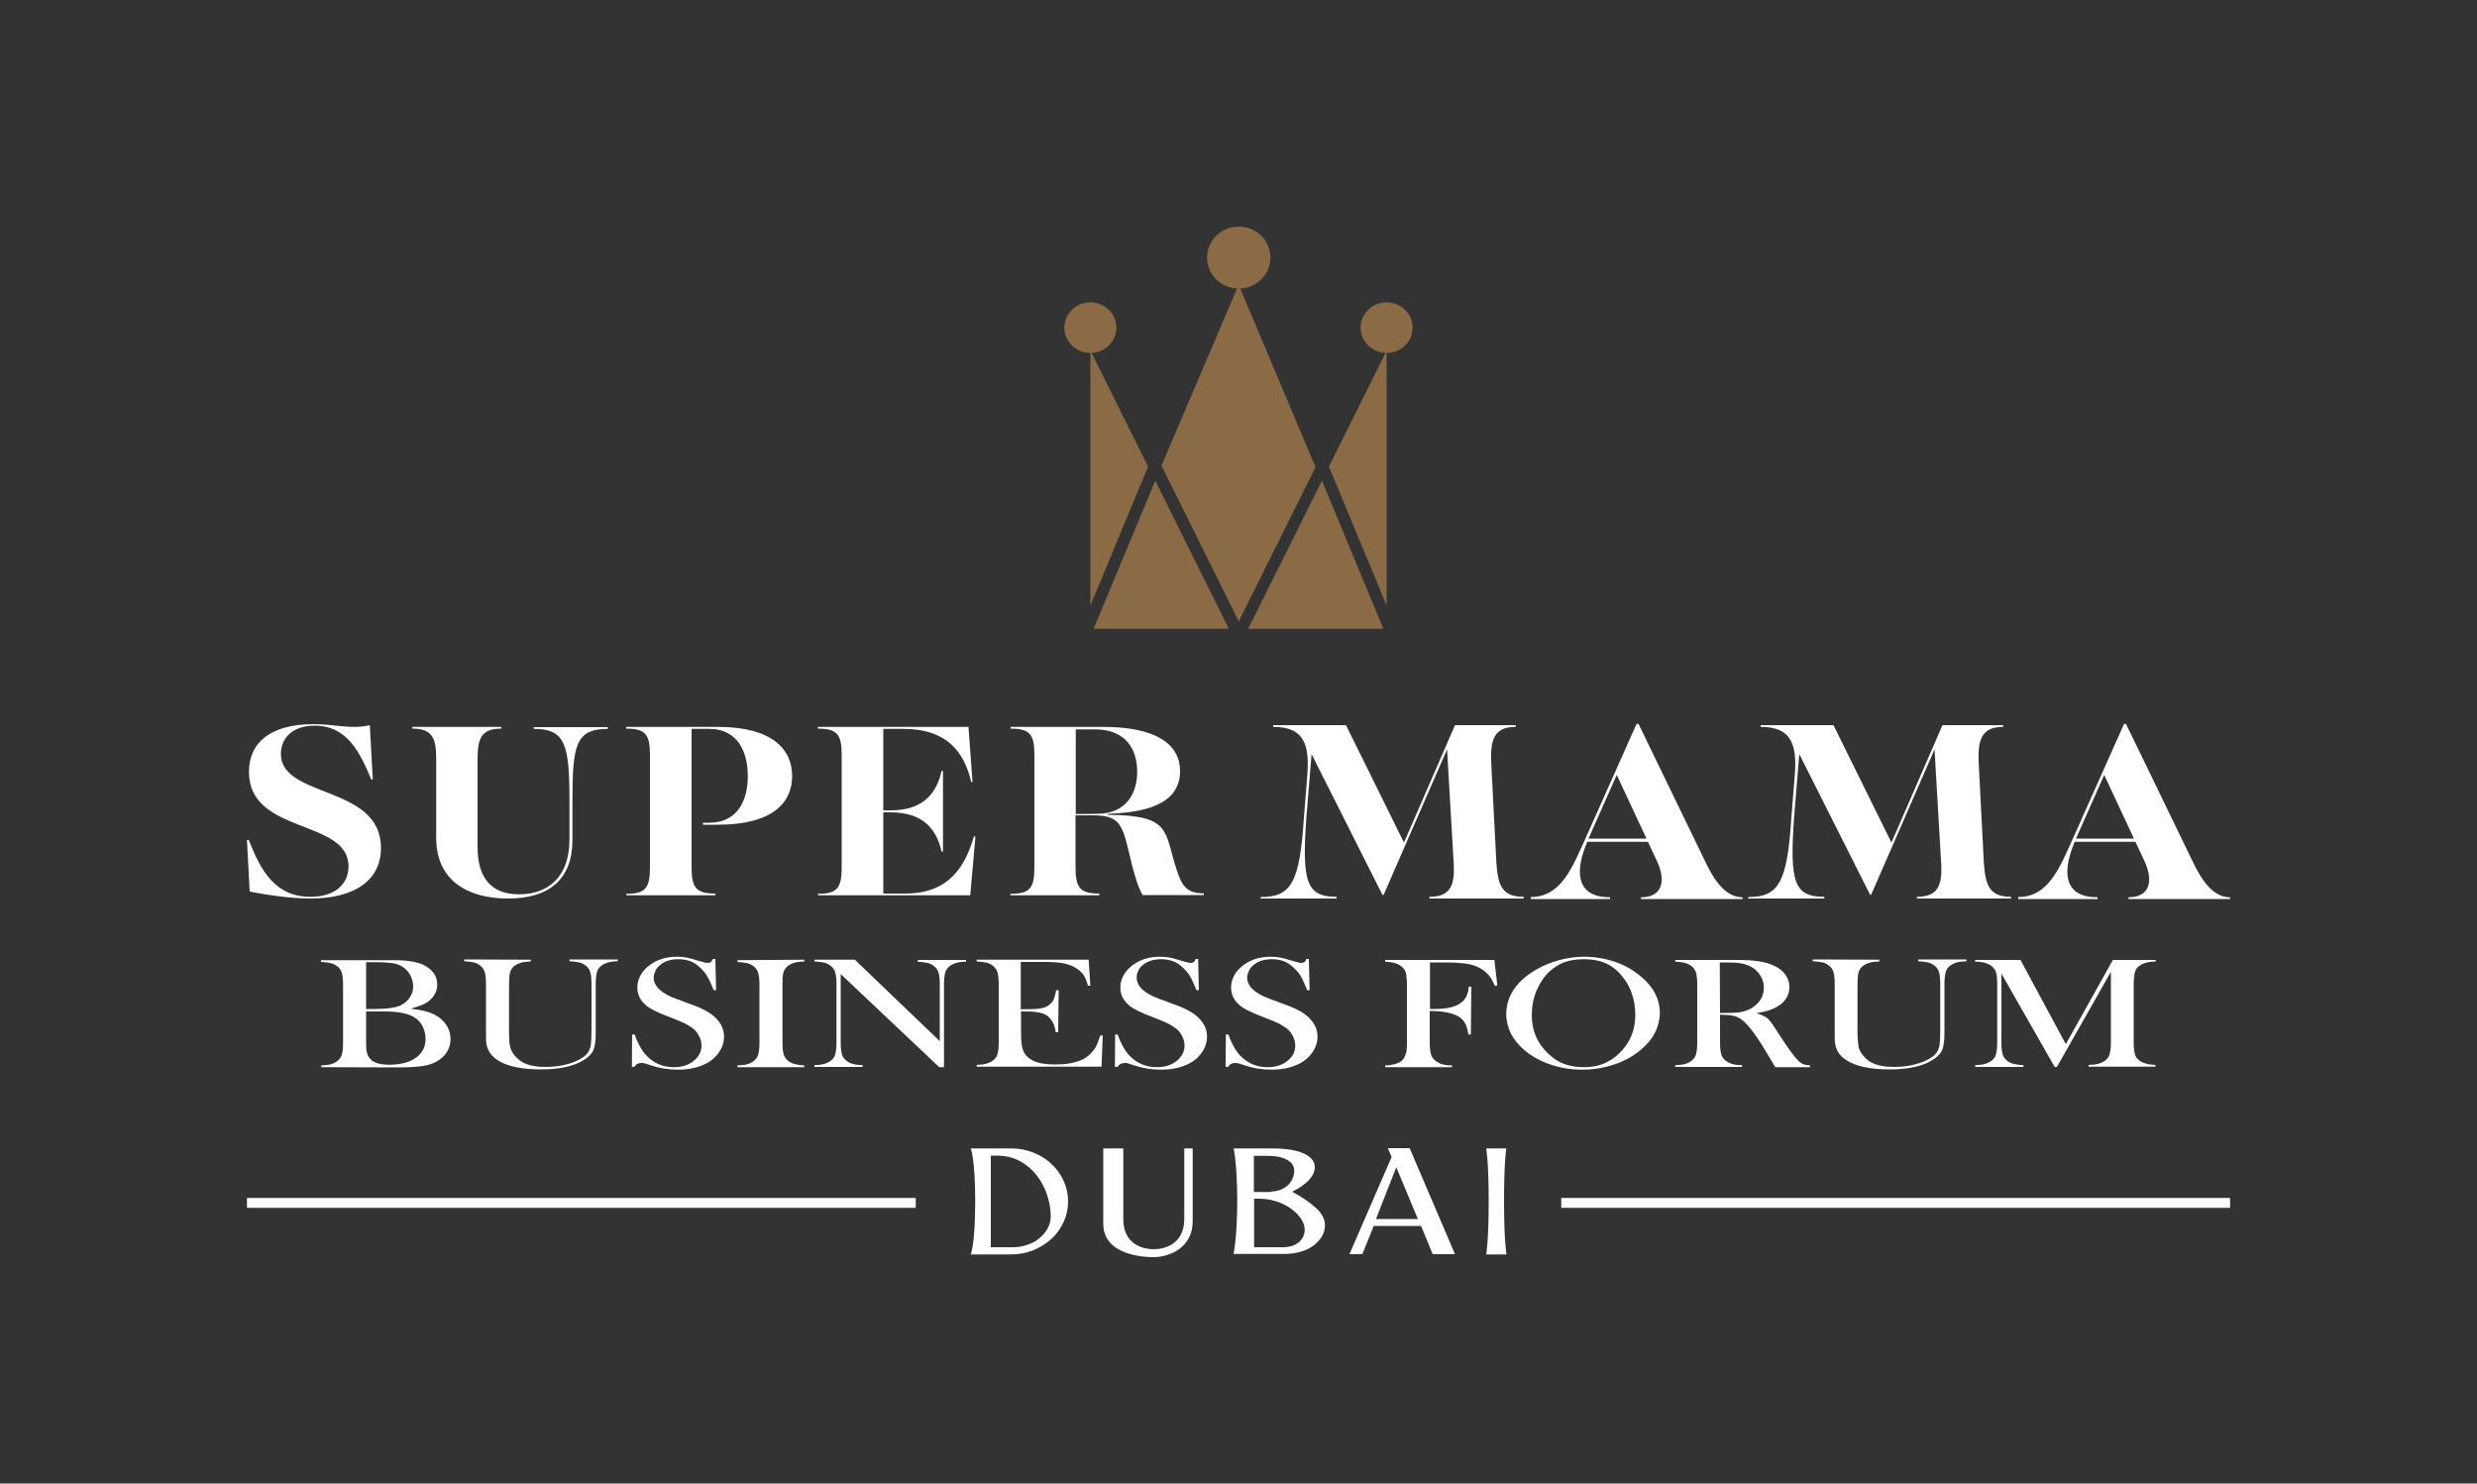 <?xml version="1.0" encoding="UTF-8"?> <!-- Generator: Adobe Illustrator 25.2.3, SVG Export Plug-In . SVG Version: 6.00 Build 0) --> <svg xmlns="http://www.w3.org/2000/svg" xmlns:xlink="http://www.w3.org/1999/xlink" id="Слой_2_1_" x="0px" y="0px" viewBox="0 0 1000 599" style="enable-background:new 0 0 1000 599;" xml:space="preserve"><rect x="0" y="0" width="1000" height="599" fill="#333333" stroke="none"/> <style type="text/css"> .st0{fill:#8A6B45;} .st1{fill:#FFFFFF;} </style> <g> <g> <g> <g> <g> <ellipse class="st0" cx="440.2" cy="132.3" rx="10.5" ry="10.2"></ellipse> <ellipse class="st0" cx="559.8" cy="132.3" rx="10.5" ry="10.2"></ellipse> </g> <path class="st0" d="M500.1,250.9l31-62.3l-30.4-72.1c6.8-0.3,12.2-5.8,12.2-12.5c0-6.9-5.7-12.5-12.8-12.5 c-7.1,0-12.8,5.6-12.8,12.5c0,6.7,5.4,12.2,12.1,12.5L468.9,188L500.1,250.9z"></path> <g> <polygon class="st0" points="463.5,188.4 440.2,141.5 440.2,244.5 "></polygon> <polygon class="st0" points="441.5,253.9 496.1,253.9 466.4,194.1 "></polygon> </g> <g> <polygon class="st0" points="559.8,244.5 559.8,141.6 536.5,188.4 "></polygon> <polygon class="st0" points="533.7,194.1 503.9,253.9 558.5,253.9 "></polygon> </g> </g> <g> <path class="st1" d="M100.8,360l-1.1-20.8l0.7-0.1c4.8,12.3,10.6,23,24.9,23c10.5,0,15.4-5.6,15.4-12.3 c0-19.2-40.2-12.8-40.2-38.1c0-12,8.9-19.3,26-19.3c9.2,0,15,2.2,22.8,0.4l1.2,21.9l-0.6,0.1c-4.5-10.9-9.7-21.8-22.9-21.8 c-9.3,0-13.6,5.4-13.6,11.4c0,18.1,40.4,12.4,40.4,38c0,13-10.6,20.4-28.5,20.4C117.3,362.8,107.4,361.3,100.8,360"></path> <path class="st1" d="M176.1,338.3v-32c0-8.4-1.7-12.1-9.6-12.1v-0.7h35.9v0.7c-7.9,0-9.6,3.7-9.6,12.1V342 c0,11.4,4.6,19.1,16.8,19.1c11.5,0,20.3-6.9,20.3-22v-15.7c0-22.9-1.7-29.1-14.4-29.1v-0.7h29.9v0.7c-13,0-14.3,6.5-14.3,29.1 v15.7c0,15.7-9.1,23.7-26,23.7C189.3,362.8,176.1,355.9,176.1,338.3"></path> <path class="st1" d="M252.8,360.9c7.9,0,9.6-2.4,9.6-10.8V305c0-8.4-1.7-10.8-9.6-10.8v-0.7h37c21.9,0,30,9,30,19.9 c0,10.8-8.1,19.6-30,19.6h-6v-0.8h2.4c12.2,0,15.7-9.9,15.7-18.8c0-9-3.5-19.1-15.7-19.1h-7v55.7c0,8.4,1.7,10.8,9.6,10.8v0.7 h-35.9L252.8,360.9L252.8,360.9z"></path> <path class="st1" d="M330.2,360.9c7.9,0,9.6-2.4,9.6-10.8V305c0-8.4-1.7-10.8-9.6-10.8v-0.7H391l1.6,22.2l-0.5,0.1 c-2.9-12.6-10.2-21.5-27.4-21.5h-8.1v32.9h3c12.9,0,18.5-6.7,20.5-15.9h0.6v32.5h-0.6c-2-9.2-7.7-15.8-20.5-15.8h-3v32.8h8.9 c18.1,0,24.3-11.6,27.7-23.1l0.6,0.1l-2.1,23.7h-61.4L330.2,360.9L330.2,360.9z"></path> <path class="st1" d="M442.8,328.6c12,0,16.3-8.4,16.3-17c0-8.9-4.5-17.1-17-17.1h-7.8v34.2L442.8,328.6L442.8,328.6z M408,360.9 c7.9,0,9.6-2.4,9.6-10.8V305c0-8.4-1.7-10.8-9.6-10.8v-0.7h37.3c21.5,0,31.1,7,31.1,17.9c0,14.3-16.2,16.7-29.1,17.2v0.4 c25.8,0.2,22.6,6.6,27.7,22.1c2.2,6.9,4.3,9.6,11,9.6v0.7h-24.7c-1.7-2.8-2.8-6.6-4.3-12.1c-3.8-15.7-3.8-20.1-15.9-20.1h-6.9 v20.8c0,8.4,1.7,10.8,9.6,10.8v0.7h-36L408,360.9L408,360.9z"></path> <path class="st1" d="M509,362.2c12.3,0,15.7-5.8,17.4-32l1.4-17.6c0.9-12.5-1.7-19.1-13.8-19.1v-0.7h29.4l23.4,47.4l20.6-47.4 h24.5v0.7c-8.8,0-10.2,5.3-9.9,14l2.1,40.7c0.6,9.5,2.4,13.9,11,13.9v0.7h-38v-0.7c8.4,0,10.2-4.5,9.8-13.1l-2.7-46.4 l-25.6,58.7h-0.5l-28.6-56.8l-2.1,25.6c-1.9,26.3,0.1,32,12.2,32v0.7h-30.7L509,362.2L509,362.2z"></path> <path class="st1" d="M664.7,338.6l-12-25.7l-11.4,25.7H664.7z M618,362.2c12.3,0,16.8-12.1,22.1-23.7l20.6-46.2h0.8l26.7,55.1 c3.4,7.1,7.9,14.9,15.3,14.9v0.7h-41v-0.7c8.5,0,10.2-6.4,6.5-14.5l-3.7-7.9h-24.5l-0.8,2c-4.1,10.8-3.3,20.4,10,20.4v0.7h-32 V362.2z"></path> <path class="st1" d="M861.5,338.6l-12-25.7l-11.4,25.7H861.5z M814.8,362.2c12.3,0,16.8-12.1,22.1-23.7l20.6-46.2h0.8l26.7,55.1 c3.4,7.1,7.9,14.9,15.3,14.9v0.7h-41v-0.7c8.5,0,10.2-6.4,6.5-14.5l-3.7-7.9h-24.5l-0.8,2c-4.1,10.8-3.3,20.4,10,20.4v0.7h-32 V362.2z"></path> <path class="st1" d="M705.8,362.2c12.3,0,15.7-5.8,17.4-32l1.4-17.6c0.9-12.5-1.7-19.1-13.8-19.1v-0.7h29.4l23.4,47.4l20.6-47.4 h24.5v0.7c-8.8,0-10.2,5.3-9.9,14l2.1,40.7c0.6,9.5,2.4,13.9,11,13.9v0.7h-38v-0.7c8.4,0,10.2-4.5,9.8-13.1l-2.7-46.4 l-25.6,58.7H755l-28.6-56.8l-2.1,25.6c-1.9,26.3,0.1,32,12.2,32v0.7h-30.7V362.2z"></path> </g> </g> <g> <path class="st1" d="M129.7,430.9v-0.7c1.6-0.1,2.9-0.2,3.9-0.5c1-0.3,1.9-0.7,2.6-1.3c0.9-0.7,1.5-1.5,1.8-2.6 c0.3-1,0.5-2.6,0.5-4.8v-23.4c0-2.2-0.2-3.8-0.5-4.8c-0.3-1-0.9-1.9-1.8-2.6c-0.8-0.6-1.6-1.1-2.7-1.3c-1-0.3-2.3-0.4-3.9-0.5 v-0.7h27.7c2.8,0,4.7,0,5.5,0.1c3.2,0.2,5.9,0.8,8,1.7c1.8,0.9,3.2,2,4.2,3.3s1.5,2.9,1.5,4.6c0,2.8-1.1,5-3.4,6.8 c-0.8,0.7-1.8,1.2-2.8,1.6c-1,0.4-2.6,0.9-4.5,1.5c2.7,0.3,4.8,0.7,6.3,1.1c1.5,0.4,2.8,1,4.1,1.7c1.8,1.1,3.2,2.5,4.2,4.1 c1,1.6,1.5,3.4,1.5,5.3c0,1.9-0.5,3.7-1.5,5.3s-2.5,2.9-4.3,3.9c-1.7,0.9-3.6,1.5-5.9,1.8s-5.5,0.5-9.7,0.5L129.7,430.9 L129.7,430.9z M147.8,388.5v18.9h3.4c1.6,0,3.3-0.1,5-0.2c1.5-0.2,2.7-0.4,3.6-0.6s1.8-0.5,2.5-1c1.4-0.8,2.5-1.8,3.3-3.1 s1.2-2.6,1.2-4.2c0-1.6-0.4-3.1-1.2-4.6s-1.9-2.6-3.2-3.4c-1.1-0.7-2.5-1.2-3.9-1.4s-3.7-0.4-6.7-0.4L147.8,388.5L147.8,388.5z M147.8,408.4v13.1c0,1.6,0.1,2.9,0.4,3.8c0.3,1,0.8,1.8,1.5,2.5c1.4,1.4,3.9,2.1,7.4,2.1c4.5,0,8.1-0.9,10.8-2.8 c2.6-1.9,3.9-4.4,3.9-7.6c0-1.8-0.4-3.5-1.2-5.1c-0.8-1.6-1.9-2.8-3.3-3.6c-2.5-1.6-6.5-2.4-11.9-2.4L147.8,408.4L147.8,408.4z"></path> <path class="st1" d="M214.3,387.5v0.7c-1.6,0.1-2.9,0.2-3.9,0.5c-1,0.3-1.9,0.7-2.7,1.3c-0.9,0.7-1.5,1.6-1.8,2.7 c-0.3,1.1-0.4,2.9-0.4,5.5v18c0,2.9,0.1,5,0.4,6.3c0.3,1.3,0.9,2.5,1.8,3.6c1.4,1.7,3,2.9,5,3.6s4.5,1.1,7.5,1.1 c2.9,0,5.7-0.3,8.4-1s4.9-1.6,6.6-2.8c1.1-0.7,1.9-1.5,2.4-2.4c0.5-0.9,0.9-2,1-3.3c0.1-0.9,0.2-2.9,0.2-6.2v-17.8 c0-2.2-0.2-3.8-0.5-4.8c-0.3-1-0.9-1.9-1.8-2.6c-0.8-0.6-1.7-1.1-2.7-1.3s-2.3-0.4-3.9-0.5v-0.7h19.5v0.7 c-1.6,0.1-2.9,0.2-3.9,0.5s-1.9,0.7-2.7,1.3c-0.9,0.7-1.5,1.5-1.8,2.6c-0.3,1-0.5,2.6-0.5,4.8v20c0,3-0.3,5.1-0.9,6.6 s-1.8,2.7-3.6,3.9c-4.1,2.7-10,4-17.6,4c-8,0-13.8-1.3-17.6-3.8c-2.4-1.6-3.9-3.7-4.4-6.4c-0.2-0.9-0.2-2.6-0.2-5v-19.3 c0-2.2-0.2-3.8-0.5-4.8c-0.3-1-0.9-1.9-1.8-2.6c-0.8-0.6-1.6-1.1-2.6-1.3s-2.3-0.4-3.9-0.5v-0.7L214.3,387.5L214.3,387.5z"></path> <path class="st1" d="M255.1,430.8l0.1-13.1l1,0c1.2,3.3,2.6,6,4.2,7.9c3.1,3.5,6.9,5.3,11.6,5.3c3.2,0,5.9-0.8,8-2.5 s3.2-3.7,3.2-6.2c0-1.1-0.2-2.2-0.7-3.3c-0.5-1.1-1.1-2.1-1.9-2.9c-0.8-0.8-2-1.6-3.4-2.4c-1.5-0.8-3.7-1.7-6.8-2.9 c-2.7-1-4.7-1.9-6.1-2.6c-1.4-0.7-2.6-1.4-3.4-2.1c-2.4-2-3.6-4.4-3.6-7.3c0-1.8,0.5-3.5,1.4-5.1c0.9-1.6,2.3-3,4-4.2 c3-2.1,6.5-3.1,10.6-3.1c1.3,0,2.5,0.1,3.7,0.3c1.1,0.2,2.6,0.6,4.5,1.2c1.4,0.4,2.4,0.7,2.9,0.8s1,0.2,1.4,0.2 c1,0,1.6-0.5,2-1.6h1l0.3,12.6h-1c-0.8-2-1.4-3.5-2-4.6s-1.2-2.1-2-3c-1.4-1.6-2.9-2.9-4.5-3.7s-3.6-1.2-5.7-1.2 c-3.2,0-5.6,0.8-7.5,2.4c-0.8,0.7-1.4,1.4-1.8,2.3c-0.4,0.9-0.7,1.8-0.7,2.7c0,3.5,3,6.4,9.1,8.6l5.9,2.2 c4.6,1.6,7.9,3.4,9.9,5.4c2.3,2.2,3.5,4.8,3.5,7.7c0,1.9-0.5,3.8-1.6,5.6c-1.5,2.5-3.7,4.4-6.6,5.7s-6.4,2-10.4,2 c-3.6,0-7.1-0.5-10.5-1.6c-1.8-0.6-2.8-0.9-3.1-1c-0.3-0.1-0.7-0.1-1.1-0.1c-1.4,0-2.3,0.5-2.8,1.5L255.1,430.8L255.1,430.8z"></path> <path class="st1" d="M324.7,387.5v0.7c-1.6,0.1-2.9,0.2-3.9,0.5s-1.9,0.7-2.7,1.3c-1.1,0.9-1.8,2-2,3.5c-0.2,1.1-0.2,2.4-0.2,3.9 v23.4c0,1.8,0.1,3.1,0.3,4.2c0.2,1,0.6,1.8,1.1,2.5c0.7,0.9,1.7,1.5,2.8,1.9c1.2,0.4,2.7,0.7,4.6,0.8v0.7h-27v-0.7 c1.6-0.1,3-0.2,4-0.5c1-0.3,1.9-0.7,2.6-1.3c0.9-0.7,1.5-1.5,1.8-2.6c0.3-1,0.5-2.6,0.5-4.8v-23.4c0-2.2-0.2-3.8-0.5-4.8 c-0.3-1-0.9-1.9-1.8-2.6c-0.8-0.6-1.7-1.1-2.7-1.3s-2.3-0.4-3.9-0.5v-0.7L324.7,387.5L324.7,387.5z"></path> <path class="st1" d="M339.4,393.3v27.6c0,2.2,0.2,3.8,0.5,4.8c0.3,1,0.9,1.9,1.8,2.6c0.8,0.6,1.7,1.1,2.7,1.3 c1,0.3,2.3,0.4,3.9,0.5v0.7h-19.5v-0.7c1.6-0.1,2.9-0.2,3.9-0.5s1.9-0.7,2.7-1.3c0.9-0.7,1.5-1.5,1.8-2.6s0.5-2.6,0.5-4.8v-23.5 c0-2.1-0.2-3.7-0.5-4.8c-0.3-1-0.9-1.9-1.8-2.6c-0.8-0.6-1.6-1.1-2.6-1.3s-2.3-0.4-4-0.5v-0.7h16.3l34.3,32.9v-22.9 c0-2.2-0.2-3.8-0.5-4.8c-0.3-1-0.9-1.9-1.8-2.6c-0.8-0.6-1.7-1.1-2.7-1.3s-2.3-0.4-3.9-0.5v-0.7H390v0.7c-2.8,0-5,0.6-6.6,1.8 c-0.9,0.7-1.5,1.5-1.8,2.6s-0.5,2.6-0.5,4.8v33.4h-1.9L339.4,393.3z"></path> <path class="st1" d="M439.5,387.5l0.7,10.5l-1,0c-0.4-1.8-1-3.2-1.8-4.4c-0.8-1.2-2.1-2.2-3.7-3.1c-1.3-0.7-2.9-1.3-4.7-1.6 c-1.8-0.3-4.2-0.5-7.2-0.5h-9.7v19.1h2.5c2.6,0,4.5-0.1,5.8-0.4c1.3-0.2,2.4-0.7,3.2-1.4c0.8-0.6,1.4-1.3,1.8-2.2s0.7-2.1,1-3.7 l1,0l-0.2,17h-1c-0.2-1.6-0.6-2.9-1.1-3.9s-1.2-1.8-2-2.5c-0.8-0.7-1.9-1.2-3.3-1.5c-1.4-0.3-3.1-0.5-5.2-0.5h-2.4v7.3 c0,2.9,0.1,5,0.3,6.3s0.6,2.4,1.1,3.3c1,1.5,2.4,2.6,4.4,3.4c2,0.7,4.5,1.1,7.8,1.1c3.4,0,6.2-0.3,8.5-1c2.3-0.6,4.1-1.6,5.6-3 c1-0.9,1.8-2,2.5-3.1c0.6-1.2,1.2-2.7,1.8-4.6l1,0l-0.5,12.6h-50.4v-0.7c1.6-0.1,2.9-0.2,3.9-0.5s1.9-0.7,2.7-1.3 c0.9-0.7,1.5-1.5,1.8-2.6s0.5-2.6,0.5-4.8v-23.4c0-2.2-0.2-3.8-0.5-4.8c-0.3-1-0.9-1.9-1.8-2.6c-0.8-0.6-1.6-1.1-2.6-1.3 s-2.3-0.4-4-0.5v-0.7L439.5,387.5L439.5,387.5z"></path> <path class="st1" d="M450.1,430.8l0.1-13.1l1,0c1.2,3.3,2.6,6,4.2,7.9c3.1,3.5,6.9,5.3,11.6,5.3c3.2,0,5.9-0.8,8-2.5 s3.2-3.7,3.2-6.2c0-1.1-0.2-2.2-0.7-3.3c-0.5-1.1-1.1-2.1-1.9-2.9c-0.8-0.8-2-1.6-3.4-2.4c-1.5-0.8-3.7-1.7-6.8-2.9 c-2.7-1-4.7-1.9-6.1-2.6c-1.4-0.7-2.6-1.4-3.4-2.1c-2.4-2-3.6-4.4-3.6-7.3c0-1.8,0.5-3.5,1.4-5.1c0.9-1.6,2.3-3,4-4.2 c3-2.1,6.5-3.1,10.6-3.1c1.3,0,2.5,0.1,3.7,0.3c1.1,0.2,2.6,0.6,4.5,1.2c1.4,0.4,2.4,0.7,2.9,0.8s1,0.2,1.3,0.2 c1,0,1.7-0.5,2-1.6h1l0.3,12.6h-1c-0.8-2-1.4-3.5-2-4.6s-1.2-2.1-2-3c-1.4-1.6-2.9-2.9-4.5-3.7c-1.7-0.8-3.6-1.2-5.7-1.2 c-3.1,0-5.6,0.8-7.5,2.4c-0.8,0.7-1.4,1.4-1.8,2.3c-0.4,0.9-0.6,1.8-0.6,2.7c0,3.5,3,6.4,9.1,8.6l5.9,2.2 c4.6,1.6,7.9,3.4,9.9,5.4c2.3,2.2,3.5,4.8,3.5,7.7c0,1.9-0.5,3.8-1.6,5.6c-1.5,2.5-3.7,4.4-6.6,5.7s-6.4,2-10.3,2 c-3.6,0-7.1-0.5-10.5-1.6c-1.8-0.6-2.8-0.9-3.1-1c-0.3-0.1-0.7-0.1-1.1-0.1c-1.3,0-2.3,0.5-2.8,1.5L450.1,430.8L450.1,430.8z"></path> <path class="st1" d="M494.8,430.8l0.1-13.1l1,0c1.2,3.3,2.6,6,4.2,7.9c3.1,3.5,6.9,5.3,11.6,5.3c3.2,0,5.9-0.8,8-2.5 c2.1-1.6,3.2-3.7,3.2-6.2c0-1.1-0.2-2.2-0.7-3.3s-1.1-2.1-1.9-2.9c-0.8-0.8-2-1.6-3.4-2.4s-3.7-1.7-6.8-2.9 c-2.7-1-4.7-1.9-6.1-2.6c-1.4-0.7-2.6-1.4-3.4-2.1c-2.4-2-3.6-4.4-3.6-7.3c0-1.8,0.5-3.5,1.4-5.1c0.9-1.6,2.3-3,4-4.2 c3-2.1,6.5-3.1,10.6-3.1c1.3,0,2.5,0.1,3.7,0.3c1.1,0.2,2.6,0.6,4.5,1.2c1.4,0.4,2.4,0.7,2.9,0.8s1,0.2,1.3,0.2 c1,0,1.7-0.5,2-1.6h1l0.3,12.6h-1c-0.8-2-1.4-3.5-2-4.6c-0.5-1.1-1.2-2.1-2-3c-1.4-1.6-2.9-2.9-4.5-3.7s-3.6-1.2-5.7-1.2 c-3.2,0-5.6,0.8-7.5,2.4c-0.8,0.7-1.4,1.4-1.8,2.3c-0.4,0.9-0.7,1.8-0.7,2.7c0,3.5,3,6.4,9.1,8.6l5.9,2.2 c4.6,1.6,7.9,3.4,9.9,5.4c2.3,2.2,3.5,4.8,3.5,7.7c0,1.9-0.5,3.8-1.6,5.6c-1.5,2.5-3.7,4.4-6.6,5.7s-6.4,2-10.3,2 c-3.6,0-7.1-0.5-10.5-1.6c-1.8-0.6-2.8-0.9-3.1-1c-0.3-0.1-0.7-0.1-1.1-0.1c-1.3,0-2.3,0.5-2.8,1.5L494.8,430.8L494.8,430.8z"></path> <path class="st1" d="M577.2,408.2v12.7c0,2.2,0.2,3.8,0.5,4.8s0.9,1.9,1.8,2.6c0.8,0.6,1.7,1.1,2.7,1.4c1,0.3,2.3,0.5,4,0.5v0.7 h-27v-0.7c1.3,0,2.6-0.2,3.8-0.5s2.2-0.8,2.8-1.3c0.8-0.7,1.3-1.6,1.7-2.7s0.5-2.7,0.5-4.7v-23.4c0-1.4-0.1-2.8-0.3-4.2 c-0.3-1.9-1.5-3.2-3.6-4.2c-1.2-0.5-2.8-0.8-4.9-0.9v-0.7h44.1l1.2,10.3l-1,0.2c-0.7-1.6-1.3-2.8-1.9-3.6 c-1.3-1.8-3.2-3.3-5.6-4.3c-1.4-0.6-3-1-4.8-1.2c-1.8-0.2-4.3-0.4-7.4-0.4h-6.5v18.8h1.7c5,0,8.6-0.8,10.8-2.5 c1-0.7,1.7-1.6,2.2-2.6s0.8-2.3,1-3.9l1,0l-0.2,19.3h-1c-0.3-2.2-0.8-3.8-1.6-5s-1.9-2.1-3.4-2.8c-1.1-0.5-2.5-0.9-4.2-1.2 C581.9,408.4,579.8,408.2,577.2,408.2z"></path> <path class="st1" d="M608.1,409.5c0-3.6,1-6.9,3-9.9c2-3,5-5.7,8.9-8c2.9-1.7,6-3,9.4-3.9s6.7-1.4,10.1-1.4 c4.3,0,8.5,0.7,12.6,2.1s7.6,3.5,10.6,6.1c5,4.2,7.4,9.1,7.4,14.5c0,2.7-0.7,5.3-1.9,7.9c-1.3,2.5-3.2,4.8-5.7,6.9 c-3,2.6-6.6,4.6-10.8,6c-4.2,1.4-8.5,2.1-13,2.1c-4.5,0-8.8-0.7-12.8-2.1c-4.1-1.4-7.6-3.3-10.6-5.9c-2.3-2-4.1-4.2-5.4-6.7 C608.8,414.8,608.1,412.2,608.1,409.5z M618.4,410c0,6.1,2.2,11.3,6.7,15.5c2,1.9,4.1,3.3,6.4,4.1s4.8,1.3,7.8,1.3 c3,0,5.5-0.4,7.8-1.3c2.2-0.9,4.4-2.2,6.4-4.1c4.5-4.2,6.7-9.5,6.7-15.7c0-3.4-0.6-6.6-1.8-9.7c-1.2-3-3-5.6-5.2-7.8 c-1.8-1.7-3.8-3-6-3.8c-2.2-0.8-4.8-1.2-7.8-1.2c-3,0-5.6,0.4-7.8,1.2c-2.2,0.8-4.2,2.1-6.1,3.8c-2.2,2.1-3.9,4.7-5.2,7.7 C619,403.2,618.4,406.5,618.4,410z"></path> <path class="st1" d="M694.4,409.7v11.2c0,2.2,0.2,3.8,0.5,4.8s0.9,1.9,1.8,2.6c0.8,0.6,1.6,1,2.6,1.3s2.3,0.5,4,0.5v0.7h-27v-0.7 c1.6-0.1,3-0.2,4-0.5c1-0.3,1.9-0.7,2.6-1.3c0.9-0.7,1.5-1.5,1.8-2.6s0.5-2.6,0.5-4.8v-23.4c0-2.2-0.2-3.8-0.5-4.8 s-0.9-1.9-1.8-2.6c-0.8-0.6-1.7-1.1-2.7-1.3c-1-0.3-2.3-0.4-3.9-0.5v-0.7h20.3c3.4,0,5.6,0,6.7,0c4.4,0.1,7.8,0.6,10.3,1.3 c2.8,0.9,5,2.1,6.5,3.8c1.5,1.7,2.3,3.6,2.3,5.9c0,3.3-1.7,6-5,7.9c-1,0.6-2.1,1.1-3.4,1.5c-1.2,0.4-2.9,0.7-4.9,1.1 c1.7,0.5,2.9,1.1,3.8,1.6c0.7,0.4,1.2,1,1.8,1.7s1.3,1.9,2.4,3.5c2.5,3.9,4.4,6.7,5.7,8.5c1.3,1.8,2.4,3.1,3.2,3.9 c0.7,0.7,1.4,1.1,2,1.4c0.7,0.2,1.6,0.4,2.7,0.5v0.7h-14c-0.7-1.2-1.2-1.9-1.3-2.2l-3-5c-1.8-3-3.6-5.7-5.4-8 c-1.8-2.3-3.5-3.9-4.9-4.7c-0.8-0.4-1.6-0.7-2.5-0.9s-1.9-0.3-3.2-0.3L694.4,409.7L694.4,409.7z M694.4,409h1.6 c3.5,0,6-0.1,7.5-0.5s2.9-0.9,4.2-1.8c3-2.1,4.4-4.8,4.4-7.9c0-1.7-0.4-3.2-1.3-4.7s-2-2.7-3.6-3.6c-1.2-0.7-2.6-1.2-4.2-1.5 s-4-0.4-7-0.4h-1.7L694.4,409L694.4,409z"></path> <path class="st1" d="M758.7,387.5v0.7c-1.6,0.1-2.9,0.2-3.9,0.5c-1,0.3-1.9,0.7-2.7,1.3c-0.9,0.7-1.5,1.6-1.8,2.7 c-0.3,1.1-0.4,2.9-0.4,5.5v18c0,2.9,0.2,5,0.4,6.3s0.9,2.5,1.8,3.6c1.3,1.7,3,2.9,5,3.6s4.5,1.1,7.5,1.1c2.9,0,5.7-0.3,8.4-1 c2.7-0.7,4.9-1.6,6.7-2.8c1.1-0.7,1.9-1.5,2.4-2.4c0.5-0.9,0.9-2,1-3.3c0.1-0.9,0.2-2.9,0.2-6.2v-17.8c0-2.2-0.2-3.8-0.5-4.8 c-0.3-1-0.9-1.9-1.8-2.6c-0.8-0.6-1.7-1.1-2.7-1.3s-2.3-0.4-3.9-0.5v-0.7h19.5v0.7c-1.6,0.1-2.9,0.2-3.9,0.5s-1.9,0.7-2.7,1.3 c-0.9,0.7-1.5,1.5-1.8,2.6s-0.5,2.6-0.5,4.8v20c0,3-0.3,5.1-0.9,6.6s-1.8,2.7-3.6,3.9c-4.1,2.7-10,4-17.6,4 c-8,0-13.8-1.3-17.6-3.8c-2.5-1.6-3.9-3.7-4.4-6.4c-0.2-0.9-0.2-2.6-0.2-5v-19.3c0-2.2-0.2-3.8-0.5-4.8c-0.3-1-0.9-1.9-1.8-2.6 c-0.8-0.6-1.6-1.1-2.6-1.3s-2.3-0.4-4-0.5v-0.7L758.7,387.5L758.7,387.5z"></path> <path class="st1" d="M870.3,388.2c-1.6,0.1-2.9,0.2-3.9,0.5c-1,0.3-1.9,0.7-2.7,1.3c-0.6,0.4-1.1,0.9-1.4,1.5s-0.5,1.2-0.6,2 c-0.2,1.1-0.3,2.4-0.3,3.9v23.4c0,2.2,0.2,3.8,0.5,4.9s0.9,1.9,1.8,2.5c1.5,1.1,3.7,1.7,6.5,1.8v0.7h-27v-0.7 c1.6-0.1,3-0.2,4-0.5c1-0.3,1.9-0.7,2.7-1.3c0.9-0.7,1.5-1.5,1.8-2.6s0.5-2.6,0.5-4.8v-28.4l-21.8,38.4h-0.9L808,393.1v27.8 c0,2.2,0.2,3.8,0.5,4.8c0.3,1,0.9,1.9,1.8,2.6c0.8,0.6,1.7,1.1,2.7,1.3s2.3,0.4,3.9,0.5v0.7h-19.5v-0.7c1.6-0.1,2.9-0.2,3.9-0.5 s1.9-0.7,2.7-1.3c0.9-0.7,1.5-1.5,1.8-2.6s0.5-2.6,0.5-4.8v-23.4c0-1,0-1.9-0.1-2.8c-0.1-1.6-0.5-2.7-1-3.4 c-0.7-1-1.7-1.7-2.9-2.2s-2.8-0.8-4.9-0.8v-0.7h18.3l18.3,34l19-34h17.3V388.2z"></path> </g> </g> <g> <rect x="99.7" y="483.7" class="st1" width="270" height="4"></rect> <rect x="630.3" y="483.7" class="st1" width="270" height="4"></rect> <g> <path class="st1" d="M391.9,463.7h16.4c3.2,0,6.1,0.6,8.9,1.7c2.8,1.1,5.2,2.6,7.3,4.6c2.1,1.9,3.7,4.2,4.9,6.8 c1.2,2.6,1.8,5.4,1.8,8.3c0,2.9-0.6,5.7-1.8,8.3c-1.2,2.6-2.8,4.9-4.9,6.8c-2.1,1.9-4.5,3.4-7.3,4.6c-2.8,1.1-5.8,1.7-8.9,1.7 h-16.4c0,0,1.8-4.2,1.8-21.4S391.9,463.7,391.9,463.7z M400,503.6h8.8c2.1,0,4.1-0.3,6-1c1.9-0.6,3.5-1.5,4.9-2.7s2.5-2.5,3.3-4 c0.8-1.5,1.2-3.1,1.2-4.8c0-2.7-0.5-5.5-1.4-8.4c-0.9-2.9-2.3-5.5-4.1-7.9c-1.8-2.4-4.1-4.4-6.8-5.9c-2.7-1.5-5.9-2.3-9.6-2.3 H400V503.6z"></path> <path class="st1" d="M453.5,463.7v28.5c0,12,10.6,12.2,12.3,12.2c3.9,0,12.3-1.7,12.3-12.2v-28.5h3.4v29.5 c0,10.4-9.1,14.4-15.9,14.4c-4.2,0-20.2-0.9-20.2-13.5v-30.4H453.5z"></path> <path class="st1" d="M498,463.7h15.7c2.6,0,5.2,0.2,7.7,0.6c2.5,0.4,4.5,1.1,6.2,2.1c0.9,0.6,1.7,1.2,2.3,2 c0.6,0.8,0.9,1.7,0.9,2.8c0,3.5-3,6.9-9.1,10c3.9,2.1,7,4.2,9.5,6.5c2.5,2.2,3.7,4.6,3.7,7c0,1.8-0.5,3.4-1.4,4.8 c-0.9,1.4-2.1,2.6-3.6,3.7c-1.5,1-3.2,1.8-5.1,2.3c-1.9,0.5-3.9,0.8-6,0.8H498c0,0,1.5-6.8,1.5-22.1 C499.4,469,498,463.7,498,463.7z M513.2,481.1c3.4,0,6.5-1.6,8.1-4.2c0,0,0,0,0,0c0.8-1.4,1.2-2.8,1.2-4.1c0-1.3-0.4-2.3-1.1-3.1 c-0.7-0.8-1.7-1.4-2.8-1.9c-1.1-0.4-2.4-0.8-3.7-0.9c-1.4-0.2-2.6-0.2-3.8-0.2h-4.9v14.6H513.2z M506.1,503.6h11.5 c1.6,0,3-0.2,4.2-0.6c1.1-0.4,2.1-1,2.8-1.6c0.7-0.7,1.2-1.4,1.6-2.2c0.3-0.8,0.5-1.6,0.5-2.5c0.1-2.1-0.9-4.1-2.7-6.2 c0,0-0.1-0.1-0.1-0.1c-3.8-4.1-9.6-6.4-15.7-6.4h-1.9V503.6z"></path> <path class="st1" d="M587.4,506.4h-9l-4.7-11.4h-19.1l-4.6,11.4h-5.2l17-39.2l-1.5-3.6h8.8L587.4,506.4z M563.7,471.3l-8.2,20.9 h16.9L563.7,471.3z"></path> <path class="st1" d="M608.1,463.7H600c0,0,1,5.2,1,21.4s-1,21.4-1,21.4h8.2c0,0-1-5.2-1-21.4S608.1,463.7,608.1,463.7z"></path> </g> </g> </g> </svg> 